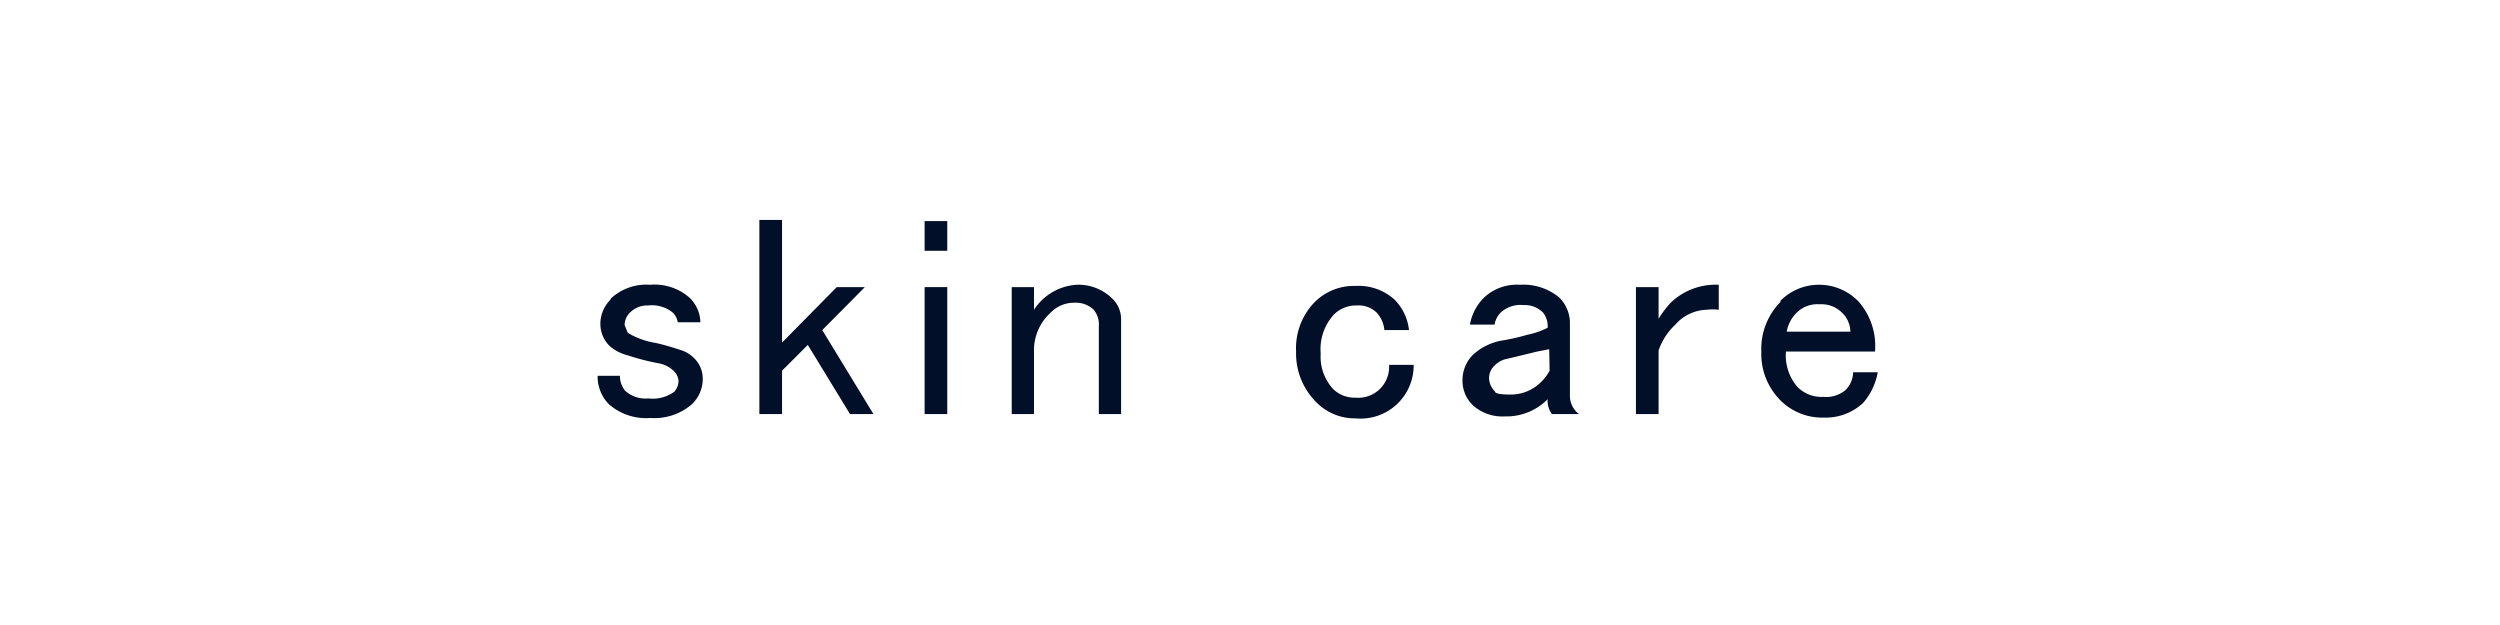 <svg xmlns="http://www.w3.org/2000/svg" viewBox="0 0 64 16"><defs><style>.cls-1{fill:none;}.cls-2{fill:#010f28;}</style></defs><title>アセット 18</title><g id="レイヤー_2" data-name="レイヤー 2"><g id="レイヤー_1-2" data-name="レイヤー 1"><rect class="cls-1" width="64" height="16"/><path class="cls-2" d="M15.64,7.64a1.33,1.33,0,0,1,1-.35,1.36,1.36,0,0,1,1,.32.9.9,0,0,1,.29.64h-.58A.43.43,0,0,0,17.22,8a.85.85,0,0,0-.63-.18.62.62,0,0,0-.46.18.45.45,0,0,0-.14.32l.08.2a2,2,0,0,0,.72.26,6.46,6.46,0,0,1,.63.18.79.79,0,0,1,.34.2.73.73,0,0,1,.23.55.89.89,0,0,1-.28.64,1.46,1.46,0,0,1-1.06.35,1.44,1.44,0,0,1-1.06-.35,1,1,0,0,1-.29-.73h.57A.61.61,0,0,0,16,10a.78.78,0,0,0,.6.2.94.94,0,0,0,.66-.17.42.42,0,0,0,.11-.29.4.4,0,0,0-.14-.26.75.75,0,0,0-.37-.18,6,6,0,0,1-.78-.2,1.16,1.16,0,0,1-.46-.23.79.79,0,0,1-.25-.55.87.87,0,0,1,.25-.64"/><polyline class="cls-2" points="19.44 5.63 20.02 5.63 20.02 8.77 21.42 7.35 22.14 7.35 21.05 8.45 22.36 10.6 21.76 10.6 20.68 8.83 20.02 9.49 20.02 10.6 19.44 10.6 19.44 5.63"/><path class="cls-2" d="M23.67,5.66h.58v.76h-.58Zm0,1.69h.58V10.6h-.58Z"/><path class="cls-2" d="M26.47,10.6H25.9V7.35h.57v.58a1.41,1.41,0,0,1,1.09-.64,1.23,1.23,0,0,1,.91.35.73.73,0,0,1,.23.55V10.6h-.57V8.36A.6.6,0,0,0,28,7.93a.66.66,0,0,0-.49-.18A.83.83,0,0,0,26.9,8a1.3,1.3,0,0,0-.43.93V10.6"/><path class="cls-2" d="M33.64,7.75a1.42,1.42,0,0,1,1.06-.43,1.37,1.37,0,0,1,1,.35,1.3,1.3,0,0,1,.37.78h-.63A.76.76,0,0,0,35.24,8a.67.67,0,0,0-.51-.18.8.8,0,0,0-.58.23,1.31,1.31,0,0,0-.34,1,1.22,1.22,0,0,0,.31.9.78.78,0,0,0,.58.23.79.79,0,0,0,.86-.84h.63a1.36,1.36,0,0,1-1.49,1.37,1.38,1.38,0,0,1-1-.41A1.76,1.76,0,0,1,33.18,9a1.69,1.69,0,0,1,.46-1.25"/><path class="cls-2" d="M38,7.61a1.23,1.23,0,0,1,.91-.32,1.44,1.44,0,0,1,1,.32.92.92,0,0,1,.28.67v1.83a.59.59,0,0,0,.23.49h-.69a.56.56,0,0,1-.11-.38,1.48,1.48,0,0,1-1.09.44,1.13,1.13,0,0,1-.83-.29.87.87,0,0,1-.26-.61.92.92,0,0,1,.26-.67,1.47,1.47,0,0,1,.8-.38,5.39,5.39,0,0,0,.6-.14,2,2,0,0,0,.52-.18A.56.56,0,0,0,39.5,8,.66.66,0,0,0,39,7.81a.75.75,0,0,0-.57.18.58.58,0,0,0-.17.32h-.63a1.29,1.29,0,0,1,.37-.7m1.66,1.33L39.35,9l-.74.18a.61.61,0,0,0-.34.17.44.44,0,0,0-.15.32.49.49,0,0,0,.15.35c0,.06.18.08.37.08a1.09,1.09,0,0,0,.8-.31,1.16,1.16,0,0,0,.23-.3Z"/><path class="cls-2" d="M44,7.29v.64a1.24,1.24,0,0,0-.31,0,1.1,1.1,0,0,0-.8.38,1.63,1.63,0,0,0-.43.66V10.6h-.58V7.35h.58v.81a2.59,2.59,0,0,1,.31-.41A1.66,1.66,0,0,1,44,7.29"/><path class="cls-2" d="M45.58,7.7a1.38,1.38,0,0,1,1-.41,1.4,1.4,0,0,1,1,.43A1.72,1.72,0,0,1,48,9H45.72a1.23,1.23,0,0,0,.29.9.86.86,0,0,0,.66.26.78.78,0,0,0,.57-.17.66.66,0,0,0,.2-.46h.63a1.62,1.62,0,0,1-.37.78,1.39,1.39,0,0,1-1,.38,1.51,1.51,0,0,1-1.12-.44A1.68,1.68,0,0,1,45.09,9a1.71,1.71,0,0,1,.49-1.27M46,8a.9.9,0,0,0-.26.49h1.63A.69.69,0,0,0,47.15,8a.74.74,0,0,0-.57-.21A.75.75,0,0,0,46,8Z"/></g></g></svg>